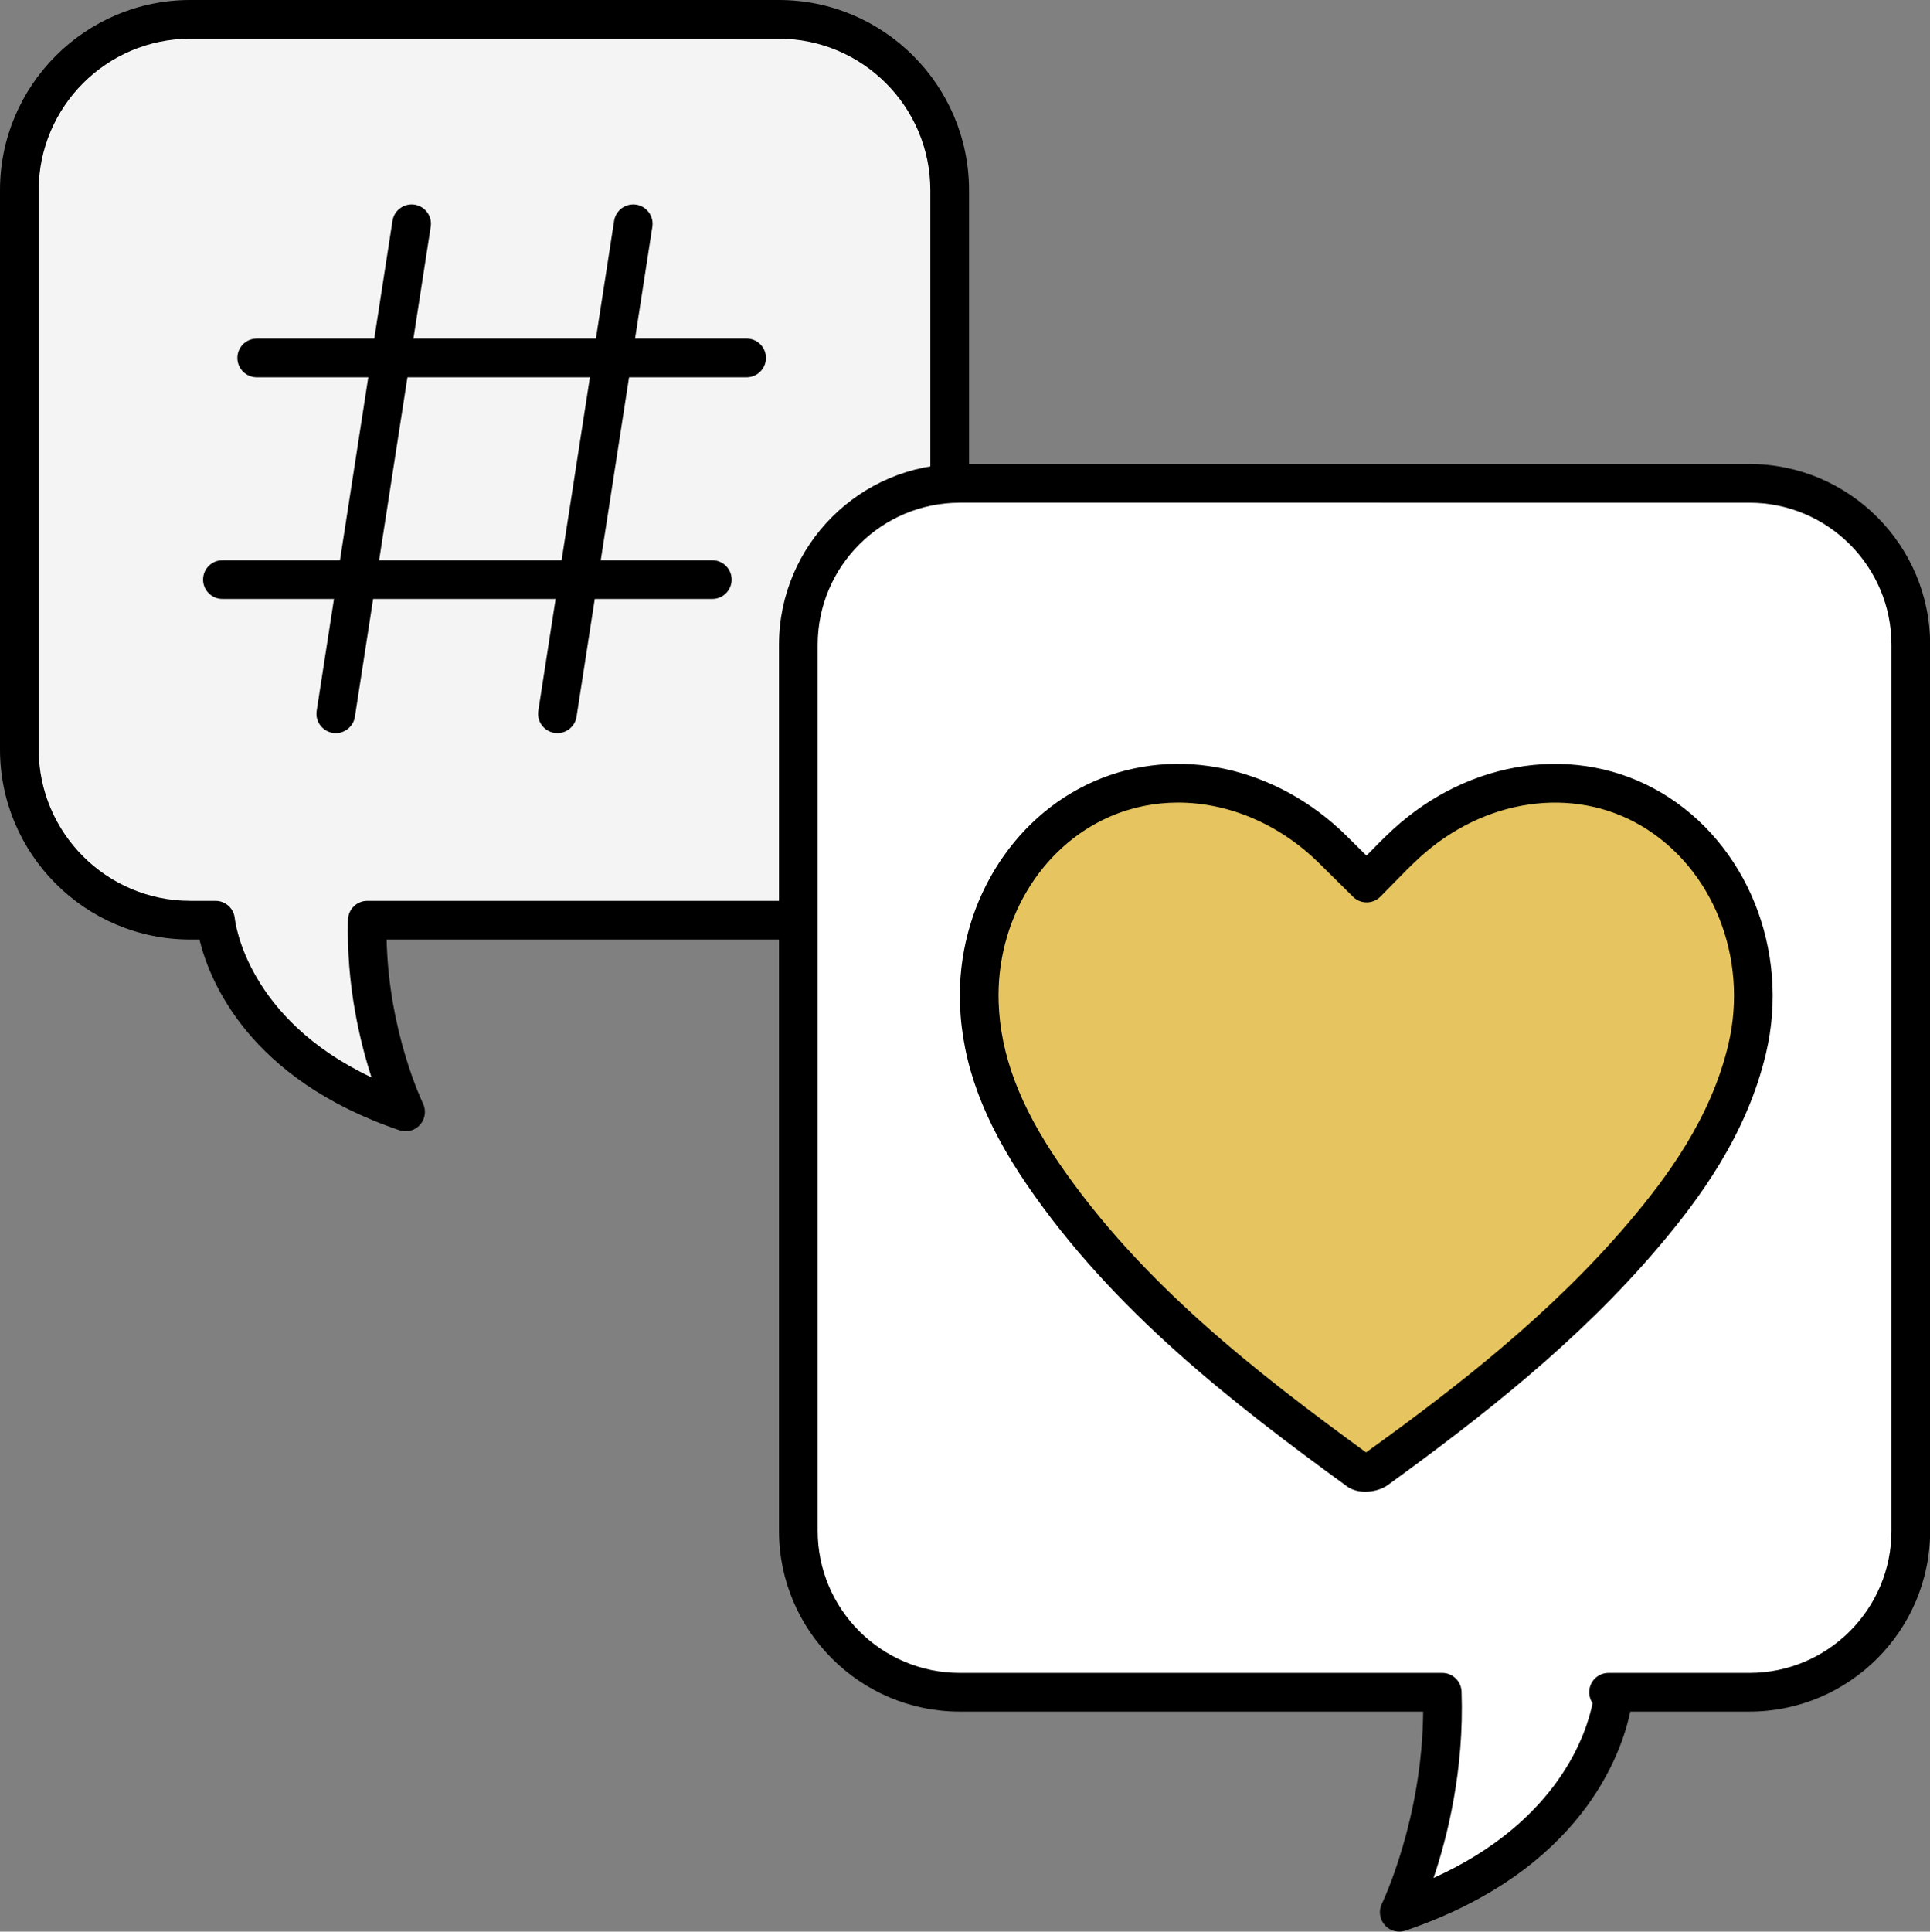 <?xml version="1.0" encoding="UTF-8" standalone="no"?><svg xmlns="http://www.w3.org/2000/svg" xmlns:xlink="http://www.w3.org/1999/xlink" fill="#000000" height="500" preserveAspectRatio="xMidYMid meet" version="1" viewBox="0.0 0.0 499.7 500.0" width="499.7" zoomAndPan="magnify"><rect x="0.0" y="0.0" width="499.7" height="500.0" fill="#808080" stroke="none"/><g id="Illustration"><g id="change1_1"><path d="M201.636,5.009H49.257c-24.438,0-44.248,19.81-44.248,44.247v144.692 c0,24.437,19.811,44.247,44.248,44.247h6.544 c0.264,2.519,4.476,34.419,49.212,49.622c0,0-10.635-21.699-9.906-49.622h106.53 c24.438,0,44.248-19.81,44.248-44.247V49.256 C245.885,24.819,226.074,5.009,201.636,5.009z" fill="#f4f4f4"/></g><g id="change2_1"><path d="M105.012,292.825c-0.54,0-1.083-0.086-1.612-0.267 c-39.039-13.269-49.185-38.738-51.76-49.354h-2.384 C22.097,243.204,0,221.107,0,193.948V49.256C0,22.097,22.097,0,49.256,0h152.38 c27.159,0,49.256,22.097,49.256,49.256v144.692c0,27.159-22.097,49.256-49.256,49.256 H100.104c0.528,24.017,9.31,42.216,9.405,42.409 c0.89,1.817,0.599,3.991-0.736,5.51 C107.805,292.225,106.426,292.825,105.012,292.825z M49.256,10.017 c-21.637,0-39.24,17.602-39.24,39.24v144.692c0,21.637,17.602,39.24,39.24,39.24 h6.544c2.563,0,4.71,1.934,4.981,4.48c0.12,1.152,3.135,25.973,35.405,41.208 c-3.054-9.4-6.527-23.975-6.087-40.81c0.071-2.714,2.291-4.879,5.006-4.879 h106.531c21.637,0,39.24-17.602,39.24-39.24V49.256 c0-21.637-17.602-39.24-39.24-39.24H49.256z" fill="#000000"/></g><g id="change2_2"><path d="M144.33,189.769c-0.257,0-0.514-0.02-0.773-0.059 c-2.734-0.423-4.607-2.981-4.184-5.715L159.003,57.155 c0.426-2.739,3.005-4.588,5.715-4.184c2.734,0.423,4.607,2.981,4.184,5.715 l-19.63,126.84C148.888,188.001,146.756,189.769,144.33,189.769z" fill="#000000"/></g><g id="change2_3"><path d="M86.948,189.769c-0.257,0-0.514-0.02-0.773-0.059 c-2.734-0.423-4.607-2.981-4.184-5.715l19.632-126.84 c0.423-2.739,3.001-4.588,5.715-4.184c2.734,0.423,4.607,2.981,4.184,5.715 L91.89,185.526C91.506,188.001,89.374,189.769,86.948,189.769z" fill="#000000"/></g><g id="change2_4"><path d="M193.307,97.659H66.467c-2.766,0-5.008-2.242-5.008-5.008 s2.242-5.008,5.008-5.008H193.307c2.766,0,5.008,2.242,5.008,5.008 S196.073,97.659,193.307,97.659z" fill="#000000"/></g><g id="change2_5"><path d="M184.425,155.039H57.585c-2.766,0-5.008-2.242-5.008-5.008 s2.242-5.008,5.008-5.008h126.84c2.766,0,5.008,2.242,5.008,5.008 S187.191,155.039,184.425,155.039z" fill="#000000"/></g><g id="change3_1"><path d="M452.942,125.118H248.49c-23.08,0-41.791,18.71-41.791,41.79v229.345 c0,23.08,18.71,41.79,41.791,41.79h124.916 c1.137,31.959-11.125,56.949-11.125,56.949 c52.434-17.819,55.418-56.126,55.418-56.126l-1.229-0.823h36.472 c23.08,0,41.791-18.71,41.791-41.79V166.908 C494.733,143.828,476.023,125.118,452.942,125.118z" fill="#ffffff"/></g><g id="change2_6"><path d="M362.285,500c-1.413,0-2.79-0.602-3.759-1.7 c-1.338-1.519-1.629-3.693-0.743-5.51c0.112-0.227,10.479-21.816,10.687-49.74 H248.491c-25.807,0-46.801-20.994-46.801-46.798v-229.343 c0-25.804,20.994-46.798,46.801-46.798h204.451c25.804,0,46.798,20.994,46.798,46.798 v229.343c0,25.804-20.994,46.798-46.798,46.798h-30.842 c-2.223,10.721-12.464,41.137-58.206,56.683C363.366,499.912,362.823,500,362.285,500z M248.491,130.127c-20.283,0-36.784,16.499-36.784,36.782v229.343 c0,20.283,16.502,36.782,36.784,36.782h124.916c2.697,0,4.91,2.135,5.006,4.83 c0.719,20.207-3.656,37.611-7.248,48.256 c32.537-14.729,39.675-37.743,41.169-45.255 c-0.836-1.228-1.105-2.798-0.653-4.282c0.641-2.108,2.587-3.548,4.791-3.548 h36.471c20.283,0,36.782-16.499,36.782-36.782v-229.343 c0-20.283-16.499-36.782-36.782-36.782H248.491z" fill="#000000"/></g><g id="change4_1"><path d="M353.84,228.581c3.694-3.702,6.813-7.066,10.18-10.161 c18.376-16.891,43.968-20.469,63.48-8.962 c20.273,11.955,30.645,37.554,24.866,62.051 c-4.363,18.495-14.682,33.8-26.751,48.031 c-20.08,23.678-44.284,42.705-69.252,60.827 c-1.101,0.799-3.651,1.07-4.631,0.357c-30.464-22.167-60.103-45.278-81.695-76.847 c-9.11-13.319-15.918-27.698-16.481-44.199 c-0.786-23.03,12.125-44.276,31.745-52.852 c19.449-8.502,43.05-3.364,59.706,13.004 C347.855,222.628,350.682,225.451,353.84,228.581z" fill="#e6c560"/></g><g id="change2_7"><path d="M353.496,386.133c-1.712,0-3.411-0.411-4.717-1.365 c-29.695-21.608-60.561-45.439-82.876-78.066 c-11.313-16.539-16.827-31.426-17.353-46.855 c-0.853-25.002,13.108-48.153,34.745-57.612c21.417-9.361,47.023-3.864,65.22,14.02 l5.282,5.228c2.333-2.387,4.527-4.629,6.835-6.752 c20.026-18.407,47.923-22.263,69.411-9.589 c22.293,13.147,33.476,40.91,27.196,67.516 c-5.018,21.278-17.495,37.963-27.805,50.122 c-20.823,24.55-46.011,44.133-70.13,61.637 C357.849,385.478,355.66,386.133,353.496,386.133z M354.672,376.669 c0.002,0.002,0.005,0.002,0.007,0.005 C354.677,376.671,354.675,376.669,354.672,376.669z M305.015,207.753 c-6.062,0-12.071,1.198-17.71,3.663c-17.908,7.828-29.46,27.154-28.744,48.09 c0.457,13.443,5.417,26.643,15.607,41.543 c21.17,30.952,50.831,53.998,79.518,74.904 c23.515-16.908,48.043-35.99,68.108-59.652 c9.584-11.303,21.168-26.738,25.697-45.94 c5.28-22.381-3.986-45.652-22.535-56.59 c-17.668-10.422-40.792-7.067-57.546,8.337c-2.208,2.03-4.306,4.182-6.542,6.471 c-1.118,1.144-2.269,2.326-3.482,3.541c-1.951,1.947-5.113,1.956-7.07,0.02 l-8.823-8.738C331.108,213.191,317.934,207.753,305.015,207.753z" fill="#000000"/></g></g></svg>